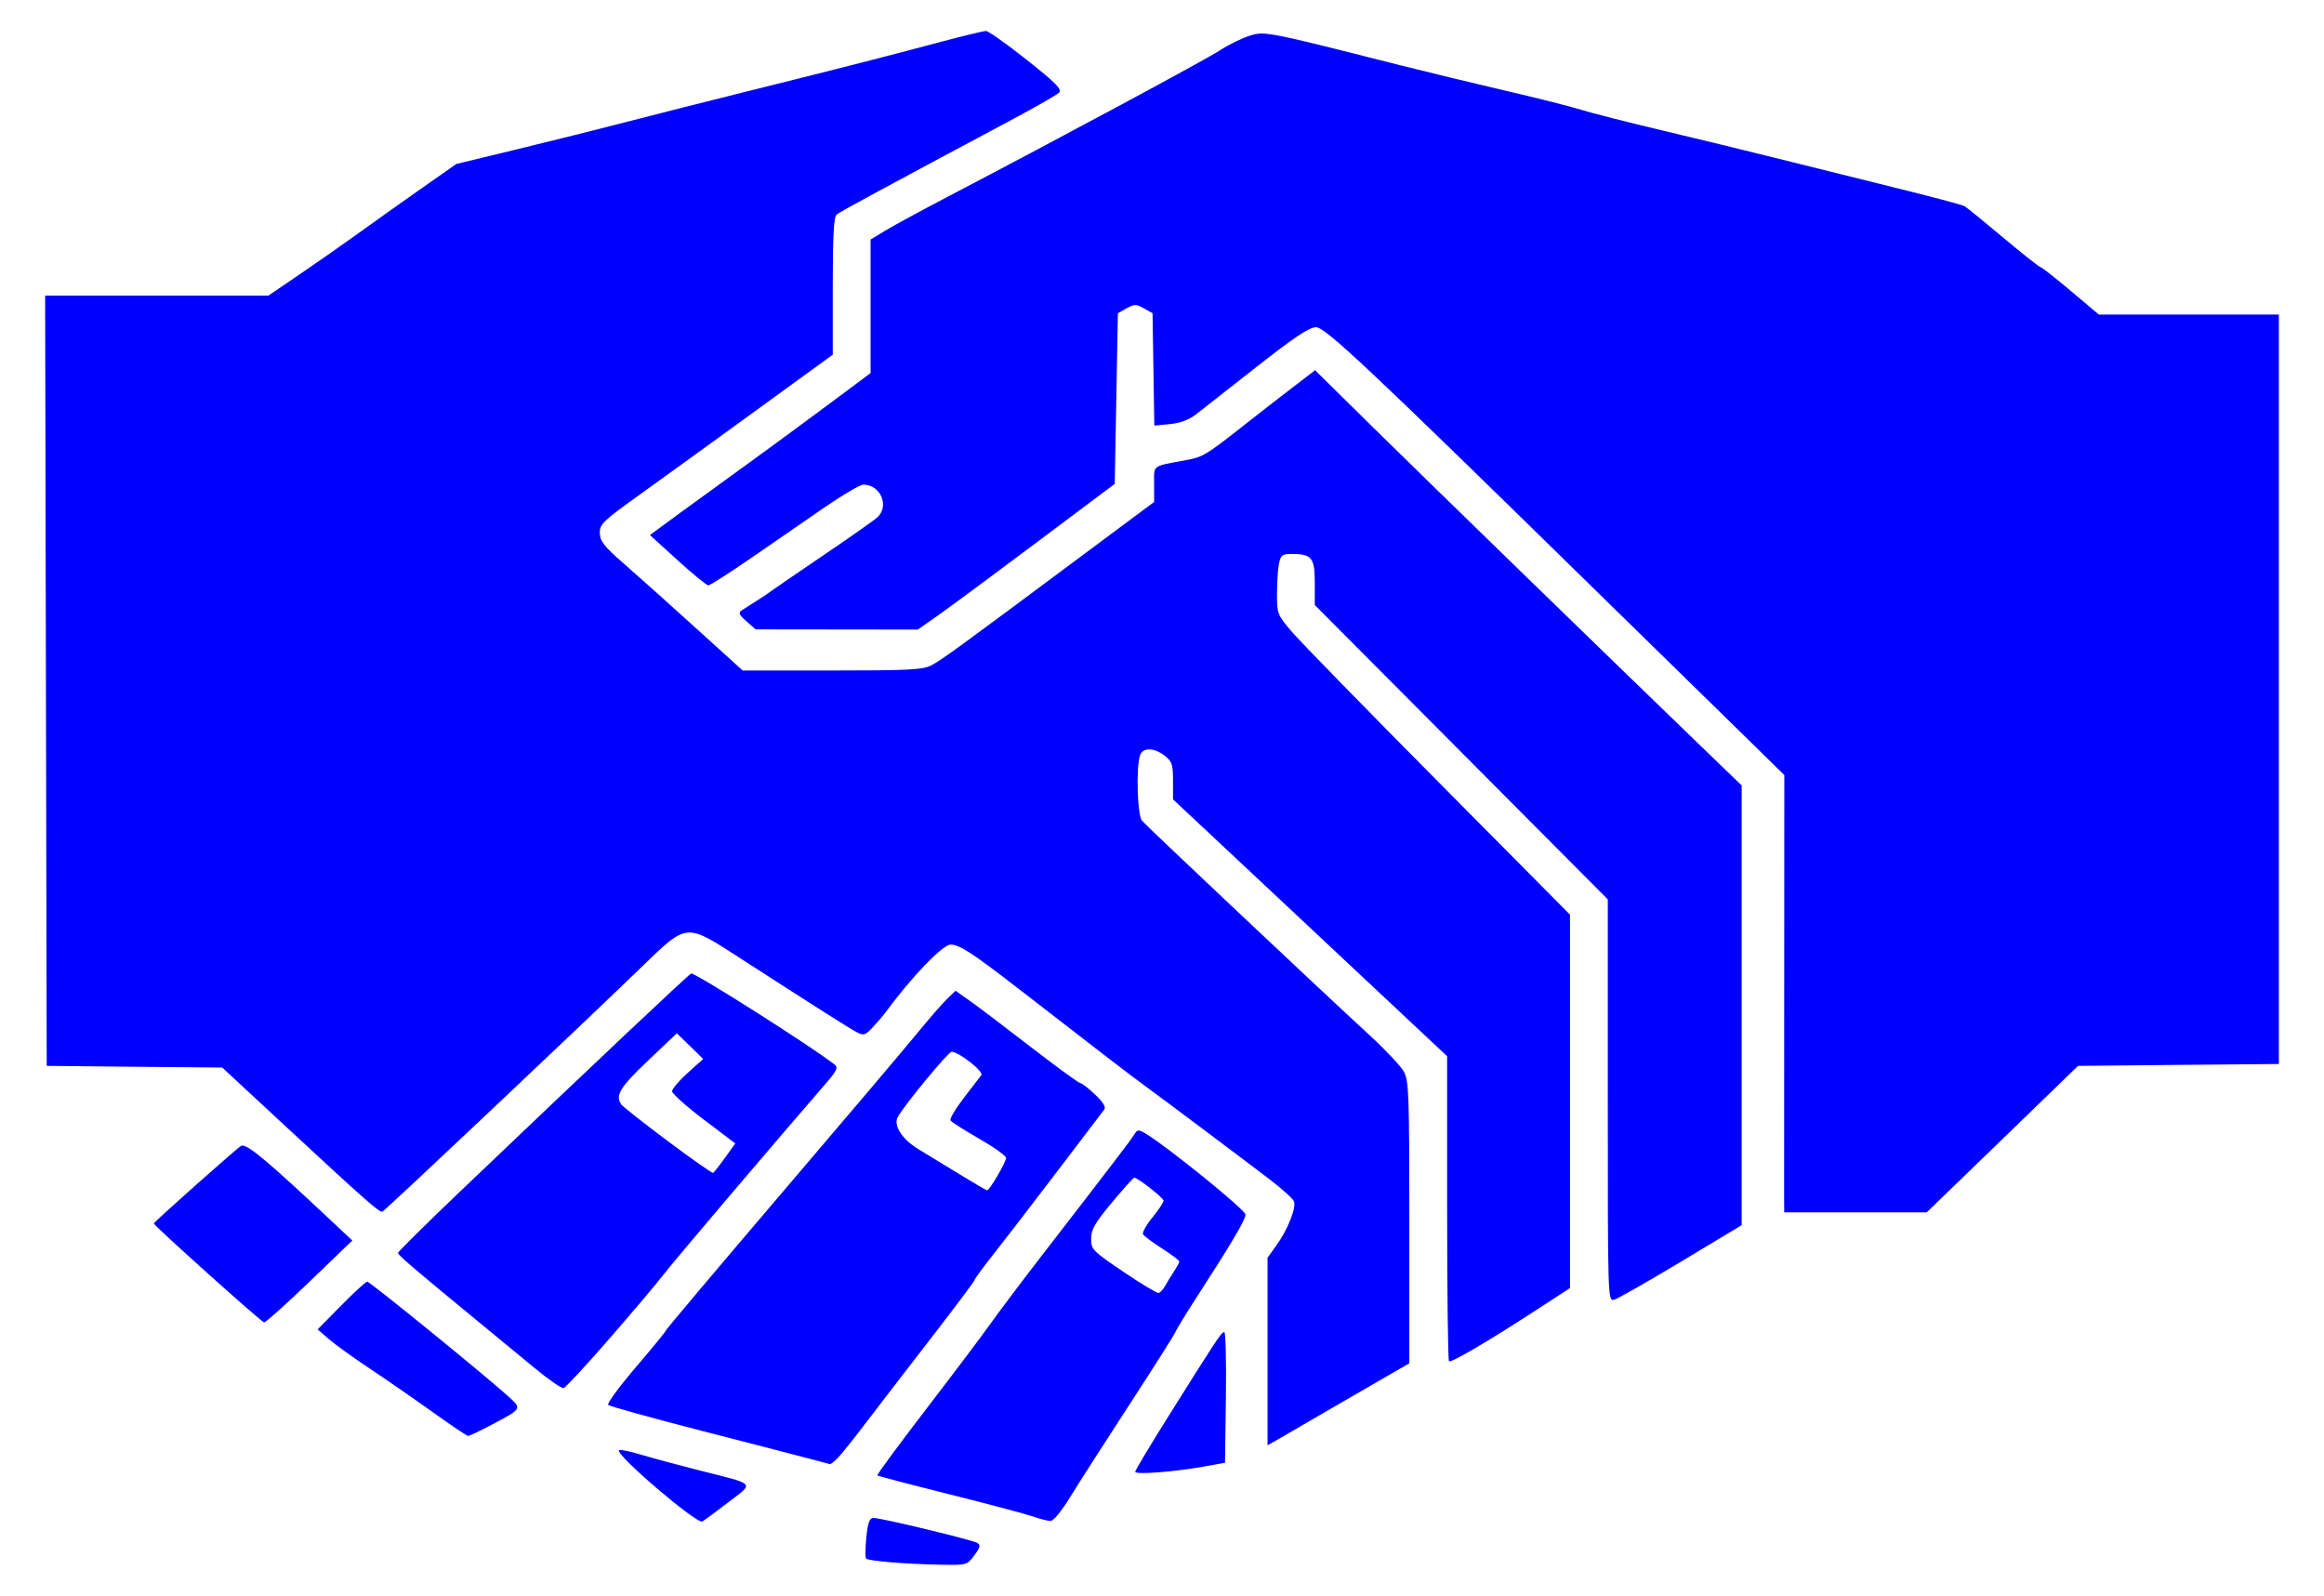 <?xml version="1.0"?><svg width="709" height="486.895" xmlns="http://www.w3.org/2000/svg">

 <g>
  <title>Layer 1</title>
  <g id="layer1">
   <path d="m300.795,9.455c-0.727,0 -7.11,1.536 -14.177,3.424c-16.105,4.302 -28.836,7.572 -58.03,14.838c-12.687,3.158 -29.556,7.426 -37.485,9.491c-7.93,2.066 -22.852,5.795 -33.161,8.29l-18.742,4.536l-10.573,7.419c-5.815,4.075 -14.466,10.23 -19.223,13.666c-4.758,3.437 -12.893,9.114 -18.082,12.646l-9.432,6.427l-34.061,0l-34.061,0l0.24,117.503l0.241,117.502l26.762,0.27l26.792,0.24l18.383,17.061c25.288,23.445 29.584,27.236 30.456,26.913c0.785,-0.291 57.982,-54.263 78.455,-74.04c14.868,-14.362 13.749,-14.237 31.208,-2.974c24.197,15.61 33.044,21.208 35.233,22.348c1.925,1.002 2.504,0.801 4.806,-1.683c1.439,-1.553 3.045,-3.419 3.574,-4.145c7.881,-10.812 17.639,-21.001 20.094,-20.995c2.712,0.007 6.721,2.624 20.695,13.456c24.626,19.089 34.321,26.548 38.507,29.586c5.129,3.723 28.372,21.153 38.086,28.565c3.769,2.875 7.132,5.901 7.449,6.728c0.758,1.975 -1.894,8.639 -5.316,13.396l-2.734,3.815l0,28.594l0,28.625l3.605,-2.043c1.982,-1.131 9.659,-5.605 17.06,-9.912c7.401,-4.306 15.511,-8.983 18.022,-10.422l4.566,-2.643l0,-42.982c0,-39.143 -0.151,-43.254 -1.682,-46.016c-0.926,-1.669 -5.575,-6.614 -10.333,-10.993c-16.112,-14.83 -68.228,-63.953 -69.564,-65.57c-1.384,-1.674 -1.819,-16.015 -0.601,-19.854c0.803,-2.528 4.309,-2.504 7.569,0.06c2.223,1.749 2.523,2.7 2.523,7.66l0,5.646l41.811,39.168l41.811,39.197l0,46.256c0,25.438 0.258,46.485 0.57,46.797c0.61,0.609 12.393,-6.33 27.544,-16.22l9.371,-6.097l0,-56.979l0,-56.949l-40.129,-40.459c-22.067,-22.252 -42.183,-42.869 -44.694,-45.805c-4.427,-5.177 -4.565,-5.527 -4.565,-11.564c0,-3.424 0.27,-7.569 0.6,-9.221c0.534,-2.666 0.97,-3.004 3.905,-3.004c6.103,0 7.029,1.167 7.029,8.801l0,6.788l44.694,44.904l44.694,44.904l0,61.305c0,61.186 0.001,61.333 1.952,60.823c1.075,-0.281 10.266,-5.517 20.425,-11.624l18.472,-11.113l0,-67.072l0,-67.071l-12.945,-12.495c-24.578,-23.702 -82.266,-79.78 -99.721,-96.957l-17.481,-17.241l-7.029,5.377c-3.854,2.951 -10.675,8.27 -15.168,11.804c-11.165,8.78 -12.036,9.285 -17.151,10.242c-10.673,1.998 -9.762,1.325 -9.762,7.359l0,5.407l-22.587,16.82c-37.492,27.929 -42.261,31.409 -45.415,33.04c-2.591,1.34 -6.964,1.562 -30.277,1.562l-27.243,0l-14.387,-13.036c-7.899,-7.168 -17.686,-15.927 -21.746,-19.463c-6.131,-5.34 -7.394,-6.94 -7.449,-9.402c-0.061,-2.716 0.93,-3.683 11.864,-11.534c6.564,-4.713 22.567,-16.29 35.563,-25.741l23.639,-17.181l0,-20.905c0,-15.566 0.307,-21.144 1.201,-21.866c1.074,-0.868 14.937,-8.366 54.066,-29.256c6.872,-3.669 13.068,-7.232 13.756,-7.899c1.017,-0.988 -0.816,-2.869 -9.852,-10.033c-6.11,-4.844 -11.707,-8.8 -12.435,-8.8l0,0zm83.892,0.781c-1.302,0.031 -2.178,0.282 -3.334,0.631c-2.34,0.704 -6.535,2.758 -9.312,4.565c-4.539,2.956 -47.461,26.041 -83.621,44.964c-7.576,3.965 -15.806,8.438 -18.292,9.942l-4.535,2.734l0,20.364l0,20.395l-12.826,9.552c-7.058,5.266 -17.924,13.258 -24.149,17.751c-6.225,4.494 -15.613,11.306 -20.845,15.138l-9.492,6.969l8.41,7.659c4.638,4.216 8.873,7.684 9.402,7.689c0.528,0.006 6.431,-3.763 13.126,-8.38c6.694,-4.617 16.73,-11.546 22.287,-15.378c5.557,-3.833 10.915,-6.969 11.894,-6.969c5.25,0 8.031,6.567 4.235,10.002c-1,0.906 -8.461,6.152 -16.58,11.654c-8.119,5.503 -15.21,10.352 -15.739,10.784c-0.529,0.431 -2.475,1.75 -4.325,2.913c-1.85,1.163 -3.97,2.514 -4.716,3.004c-1.094,0.719 -0.816,1.349 1.442,3.334l2.793,2.463l24.75,0.03l24.75,0.03l6.007,-4.205c3.302,-2.314 16.821,-12.318 30.037,-22.227l24.029,-18.022l0.48,-26.042l0.481,-26.011l2.643,-1.502c2.378,-1.329 2.909,-1.329 5.287,0l2.643,1.502l0.27,17.121l0.27,17.15l4.746,-0.45c3.102,-0.298 5.83,-1.308 7.9,-2.914c1.74,-1.35 10.074,-7.89 18.532,-14.537c11.464,-9.01 16.089,-12.089 18.142,-12.105c2.816,-0.022 15.874,12.253 83.261,78.275c11.366,11.135 29.443,28.81 40.158,39.287l19.464,19.073l-0.03,62.146c-0.022,34.183 -0.041,64.199 -0.03,66.71l0.03,4.566l21.746,0l21.717,0l23.097,-22.347l23.068,-22.347l30.638,-0.301l30.637,-0.27l0,-114.348l0,-114.319l-27.483,0l-27.453,0l-8.56,-7.208c-4.7,-3.965 -8.814,-7.209 -9.161,-7.209c-0.347,0 -5.447,-4.02 -11.324,-8.951c-5.877,-4.931 -11.251,-9.308 -11.925,-9.702c-0.673,-0.394 -10.621,-3.027 -22.106,-5.857c-11.486,-2.829 -27.796,-6.89 -36.254,-9.011c-8.458,-2.121 -23.813,-5.841 -34.121,-8.29c-10.309,-2.448 -21.338,-5.259 -24.51,-6.247c-3.172,-0.988 -13.552,-3.619 -23.068,-5.827c-9.515,-2.209 -24.005,-5.705 -32.199,-7.78c-30.734,-7.782 -38.475,-9.736 -42.381,-9.641l0,0zm-173.821,286.787c-0.789,0.29 -27.518,25.491 -70.465,66.47c-10.44,9.962 -18.983,18.41 -18.983,18.773c0,0.651 4.352,4.388 24.029,20.575c5.551,4.566 13.54,11.149 17.752,14.627c4.211,3.479 8.138,6.187 8.74,6.038c0.603,-0.149 6.933,-6.975 14.057,-15.169c7.125,-8.194 14.66,-17.119 16.731,-19.824c3.009,-3.929 31.275,-37.196 49.8,-58.63c2.611,-3.022 3.153,-4.226 2.253,-4.956c-6.07,-4.925 -42.85,-28.295 -43.914,-27.904zm80.648,5.256l-2.613,2.523c-1.448,1.394 -5.671,6.253 -9.371,10.783c-3.701,4.53 -22.408,26.594 -41.571,49.05c-19.163,22.455 -34.842,41.059 -34.842,41.33c0,0.27 -4.123,5.308 -9.161,11.203c-5.038,5.895 -8.825,11.059 -8.41,11.474c0.415,0.415 13.513,4.041 29.105,8.05c15.592,4.008 30.517,7.876 33.16,8.59c2.643,0.715 5.072,1.353 5.377,1.412c0.304,0.058 1.459,-0.877 2.583,-2.073c1.123,-1.196 4.564,-5.486 7.629,-9.521c3.065,-4.036 11.936,-15.578 19.734,-25.651c7.797,-10.074 14.177,-18.575 14.177,-18.893c0,-0.318 2.294,-3.488 5.106,-7.029c2.813,-3.54 11.529,-14.862 19.374,-25.17c7.844,-10.309 14.642,-19.246 15.108,-19.854c0.554,-0.724 -0.407,-2.274 -2.793,-4.536c-2.004,-1.898 -4.018,-3.479 -4.476,-3.484c-0.458,-0.005 -7.162,-4.873 -14.898,-10.843c-7.736,-5.97 -16.106,-12.328 -18.622,-14.117l-4.596,-3.244zm-85.033,12.976l4.025,3.904l4.025,3.935l-4.746,4.265c-2.612,2.349 -4.746,4.863 -4.746,5.587c0,0.725 4.343,4.608 9.642,8.621l9.642,7.298l-3.124,4.356c-1.719,2.393 -3.359,4.465 -3.634,4.625c-0.276,0.161 -6.566,-4.251 -13.967,-9.792c-7.401,-5.54 -13.759,-10.563 -14.147,-11.173c-1.751,-2.751 -0.268,-5.18 8.139,-13.186l8.891,-8.44zm83.832,5.647c2.14,-0.043 9.881,6.031 9.071,7.118c-0.424,0.568 -2.823,3.698 -5.347,6.969c-2.524,3.27 -4.362,6.351 -4.055,6.848c0.307,0.496 4.24,3.01 8.741,5.587c4.501,2.576 8.198,5.218 8.2,5.857c0.004,1.303 -5.008,9.886 -5.767,9.882c-0.268,-0.002 -3.941,-2.136 -8.17,-4.746c-4.229,-2.61 -9.903,-6.069 -12.615,-7.689c-5.151,-3.077 -7.939,-7.37 -6.458,-9.972c2.219,-3.9 15.379,-19.834 16.4,-19.854zm56.979,24.029c-0.478,0.045 -0.792,0.449 -1.292,1.261c-1.108,1.799 -6.607,8.987 -27.844,36.464c-6.445,8.34 -13.66,17.93 -16.039,21.296c-2.379,3.366 -11.169,15.028 -19.554,25.952c-8.385,10.923 -15.098,20.044 -14.898,20.244c0.2,0.2 10.101,2.793 21.987,5.767c11.886,2.974 23.326,6.022 25.441,6.758c2.114,0.737 4.528,1.357 5.376,1.382c0.919,0.027 3.444,-3.082 6.248,-7.659c2.588,-4.227 10.707,-16.878 18.021,-28.114c7.314,-11.237 13.544,-21.074 13.847,-21.867c0.303,-0.793 3.206,-5.551 6.458,-10.573c10.703,-16.53 14.928,-23.689 14.928,-25.29c0,-1.397 -23.947,-20.812 -30.457,-24.69c-1.105,-0.659 -1.745,-0.977 -2.222,-0.931zm-273.391,4.595c-0.138,0.007 -0.26,0.036 -0.361,0.09c-1.237,0.67 -26.612,23.239 -26.612,23.669c0,0.637 32.943,30.198 33.641,30.186c0.528,-0.008 6.8,-5.63 13.937,-12.495l12.975,-12.495l-6.247,-5.857c-18.764,-17.633 -25.267,-23.192 -27.333,-23.098zm272.129,9.792c1.101,0 8.951,6.165 8.951,7.029c0,0.516 -1.541,2.838 -3.424,5.136c-1.884,2.298 -3.156,4.598 -2.824,5.136c0.333,0.538 2.955,2.488 5.827,4.325c2.873,1.838 5.227,3.614 5.227,3.935c0,0.322 -0.757,1.718 -1.682,3.124c-0.926,1.405 -2.137,3.392 -2.704,4.415c-0.566,1.024 -1.431,1.961 -1.922,2.073c-0.491,0.111 -5.334,-2.791 -10.753,-6.458c-9.409,-6.367 -9.852,-6.817 -9.852,-10.092c0,-2.817 1.138,-4.79 6.338,-11.024c3.482,-4.174 6.554,-7.599 6.818,-7.599zm-233.983,31.718c-0.425,0 -4.008,3.267 -7.96,7.269l-7.178,7.299l3.364,2.914c1.85,1.611 7.473,5.674 12.495,9.011c5.022,3.336 13.672,9.325 19.223,13.306c5.551,3.98 10.424,7.247 10.813,7.268c0.389,0.022 3.633,-1.527 7.209,-3.424c9.45,-5.011 9.334,-4.779 4.746,-8.921c-7.207,-6.505 -41.921,-34.722 -42.712,-34.722zm261.286,15.409c-0.893,0.281 -2.711,3.123 -16.13,24.48c-5.974,9.508 -10.873,17.653 -10.873,18.112c0,0.954 11.898,0.041 21.146,-1.622l6.247,-1.112l0.271,-19.944c0.143,-10.965 -0.073,-19.92 -0.481,-19.914c-0.054,0.001 -0.12,-0.019 -0.18,0zm-184.243,35.954c-0.116,0.01 -0.204,0.054 -0.24,0.09c-1.245,1.245 23.787,22.637 25.411,21.716c0.582,-0.33 4.156,-2.959 7.929,-5.857c7.968,-6.119 8.755,-5.278 -8.831,-9.732c-6.422,-1.626 -14.457,-3.784 -17.841,-4.806c-2.962,-0.894 -5.613,-1.476 -6.428,-1.411zm77.374,20.725c-1.184,0.008 -1.688,1.378 -2.163,5.917c-0.341,3.259 -0.368,6.178 -0.06,6.488c0.719,0.723 12.016,1.663 22.557,1.862c8.171,0.154 8.253,0.123 10.453,-2.853c1.787,-2.418 1.959,-3.131 0.901,-3.785c-1.514,-0.936 -29.373,-7.644 -31.688,-7.629l0,0z" id="rect4001" fill="#0000ff"/>
  </g>
 </g>
</svg>